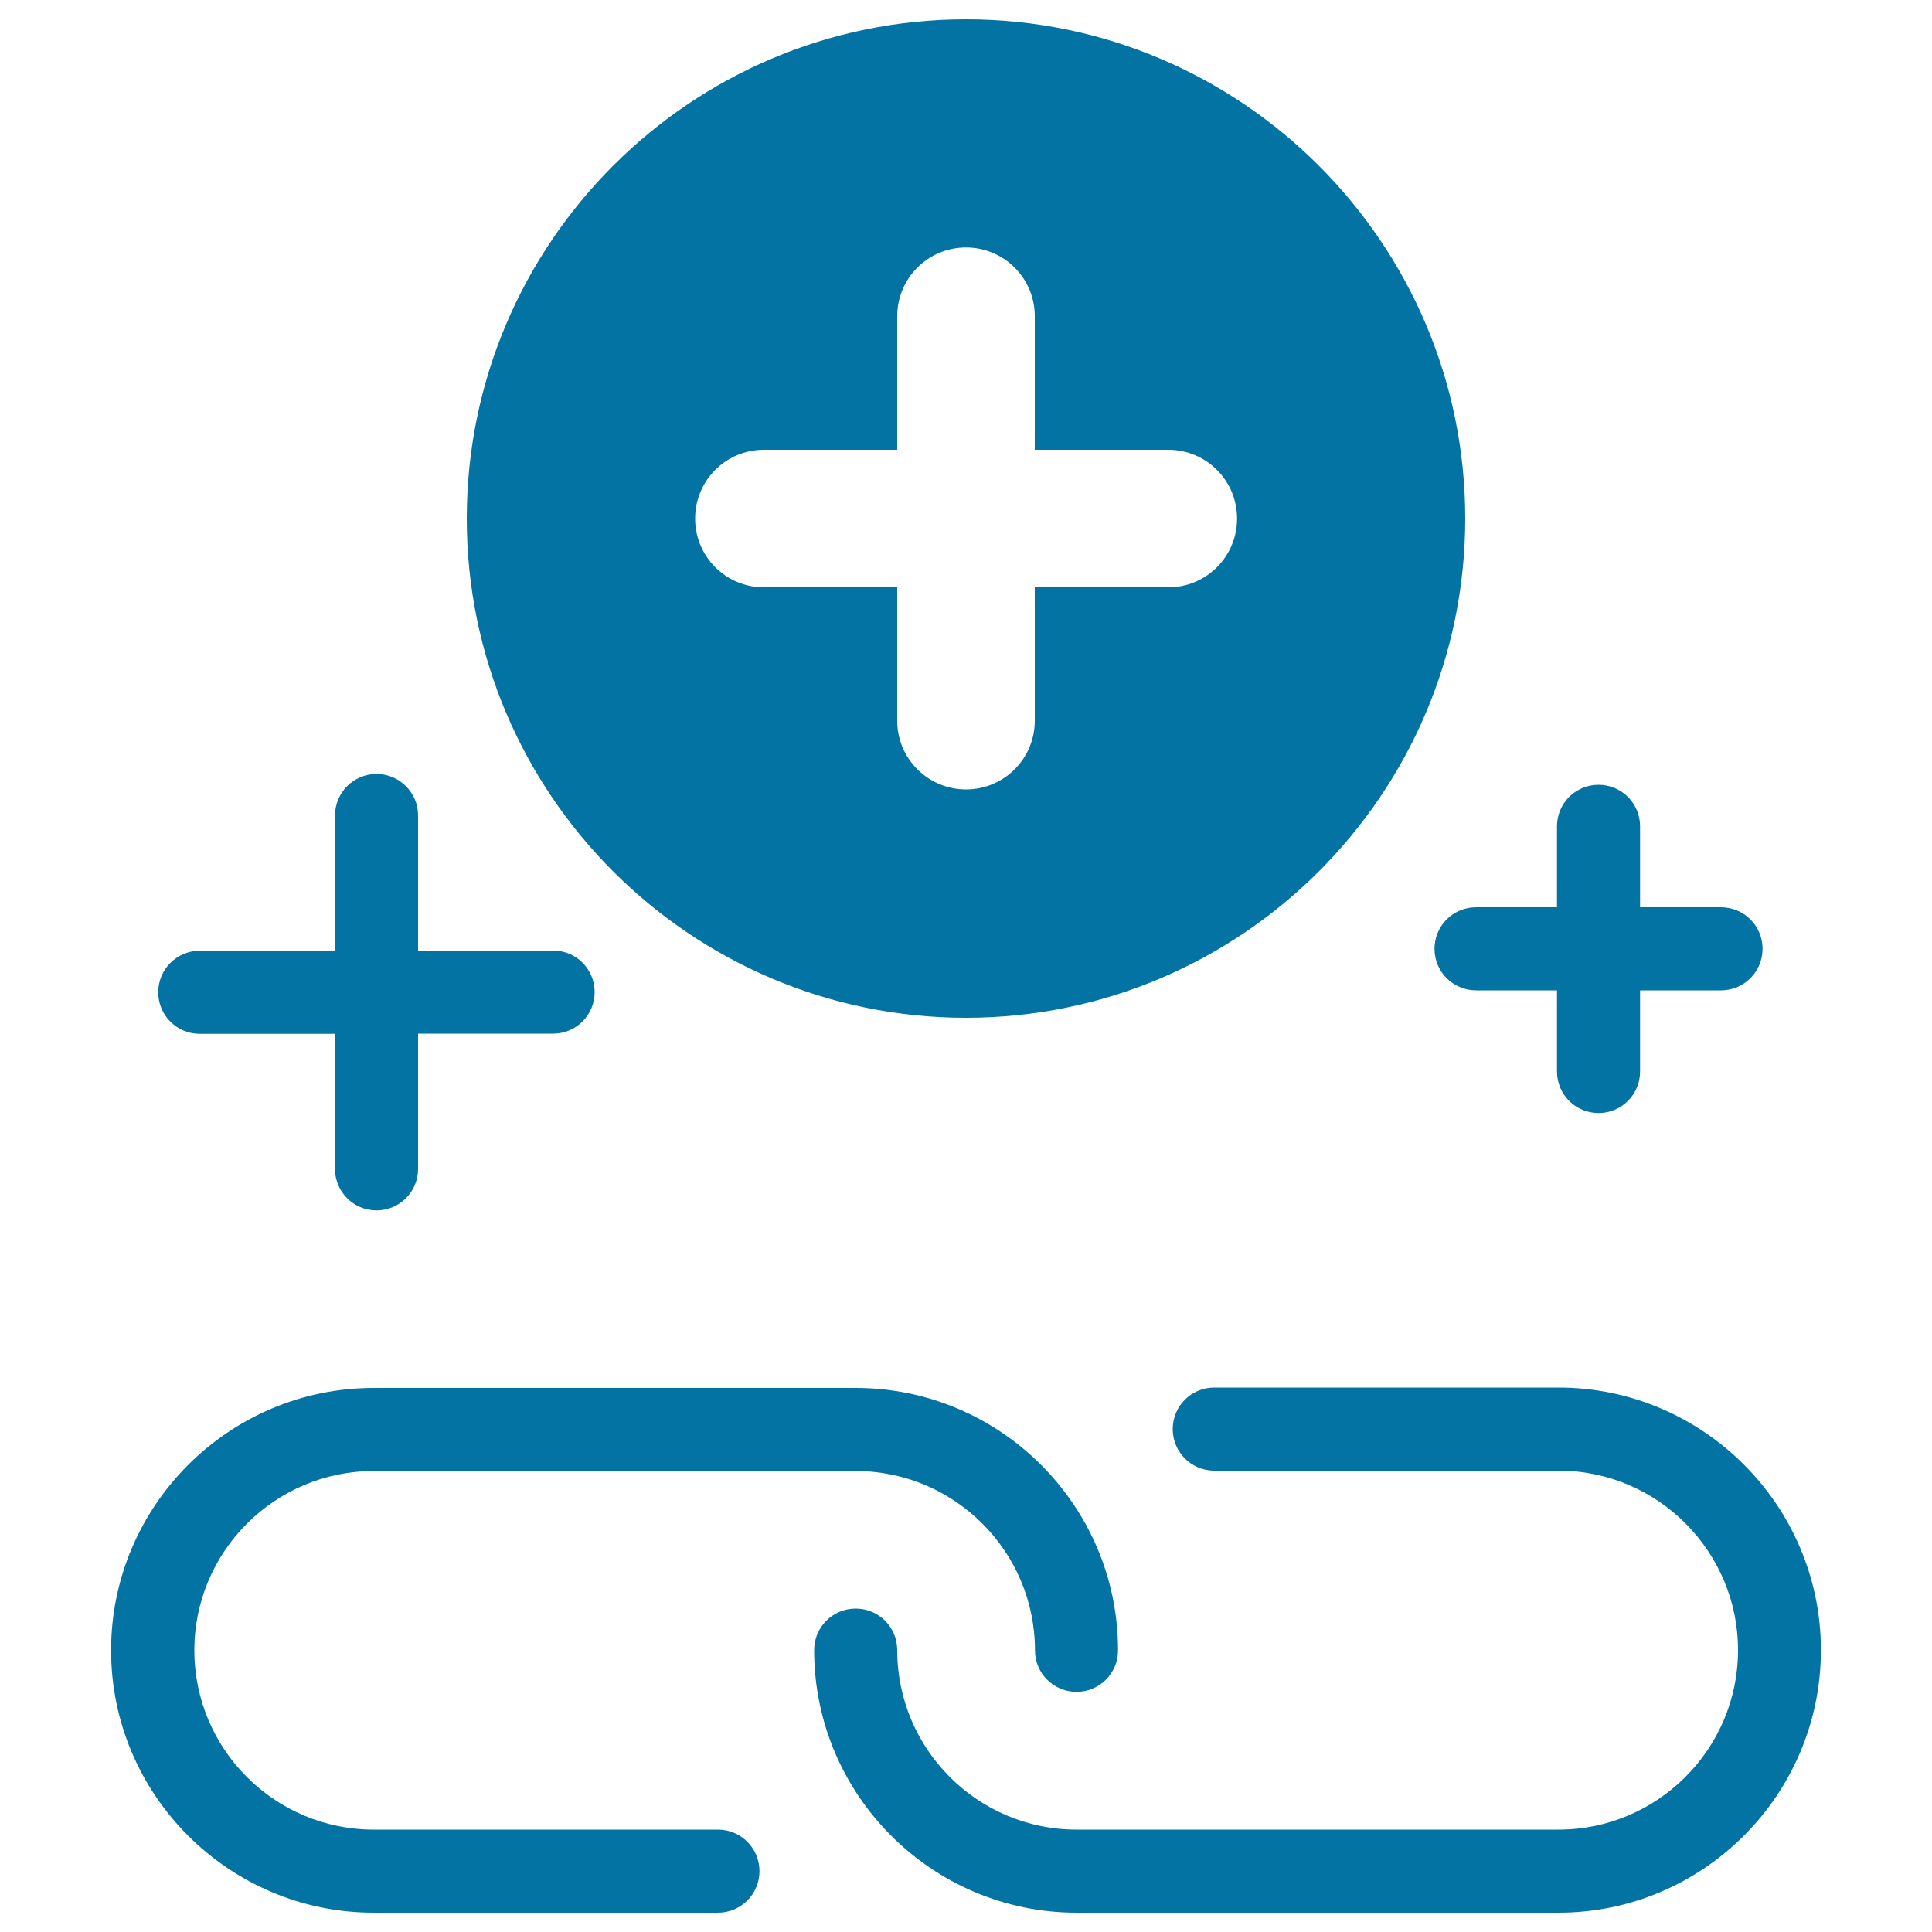 <svg xmlns="http://www.w3.org/2000/svg" viewBox="0 0 1000 1000" style="fill:#0273a2">
<title>Chain Links Symbol With Plus Signs In A Circle SVG icon</title>
<g><g><path d="M500,10c-142.5,0-258.4,115.9-258.4,258.4c0,142.5,115.9,258.4,258.4,258.4s258.4-115.9,258.4-258.4C758.4,125.9,642.5,10,500,10z M604.7,304h-69.1v69c0,19.7-15.9,35.6-35.6,35.6c-19.7,0-35.6-15.9-35.6-35.6v-69h-69c-19.7,0-35.6-15.9-35.6-35.6s15.9-35.6,35.6-35.6h69v-69.1c0-19.7,15.9-35.6,35.6-35.6c19.7,0,35.6,15.9,35.6,35.6v69.1h69.1c19.7,0,35.6,15.9,35.6,35.6S624.4,304,604.7,304z"/><path d="M827.4,406.2c-11.9,0-21.5,9.6-21.5,21.5v41.9H764c-11.9,0-21.5,9.6-21.5,21.5c0,11.9,9.6,21.5,21.5,21.5h41.9v42c0,11.9,9.6,21.5,21.5,21.5s21.5-9.6,21.5-21.5v-42h41.9c11.9,0,21.5-9.6,21.5-21.5c0-11.9-9.6-21.5-21.5-21.5h-41.9v-41.9C848.9,415.8,839.3,406.2,827.4,406.2z"/><path d="M194.9,400.6c-11.9,0-21.5,9.6-21.5,21.5v70h-70c-11.9,0-21.5,9.6-21.5,21.5c0,11.9,9.6,21.5,21.5,21.5h70V605c0,11.9,9.6,21.5,21.5,21.5c11.9,0,21.5-9.6,21.5-21.5V535h69.9c11.9,0,21.5-9.6,21.5-21.5c0-11.9-9.6-21.5-21.5-21.5h-69.9v-70C216.4,410.2,206.7,400.6,194.9,400.6z"/><path d="M193.4,990h178.2c11.9,0,21.5-9.6,21.5-21.5c0-11.9-9.6-21.5-21.5-21.5H193.4c-51.2,0-92.8-41.6-92.8-92.8c0-51.2,41.7-92.8,92.8-92.8h249.5c51.2,0,92.8,41.7,92.8,92.8c0,11.9,9.6,21.5,21.5,21.5c11.9,0,21.5-9.6,21.5-21.5c0-74.9-61-135.8-135.8-135.8H193.4c-74.9,0-135.9,61-135.9,135.8C57.5,929,118.5,990,193.4,990z"/><path d="M942.5,854.1c0-74.9-61-135.9-135.9-135.9H628.5c-11.9,0-21.5,9.6-21.5,21.5c0,11.9,9.6,21.5,21.5,21.5h178.2c51.2,0,92.9,41.7,92.9,92.9c0,51.2-41.7,92.9-92.9,92.9H557.2c-51.2,0-92.8-41.7-92.8-92.9c0-11.9-9.6-21.5-21.5-21.5c-11.9,0-21.5,9.6-21.5,21.5c0,74.9,61,135.9,135.8,135.9h249.5C881.5,990,942.5,929,942.5,854.1z"/></g></g>
</svg>